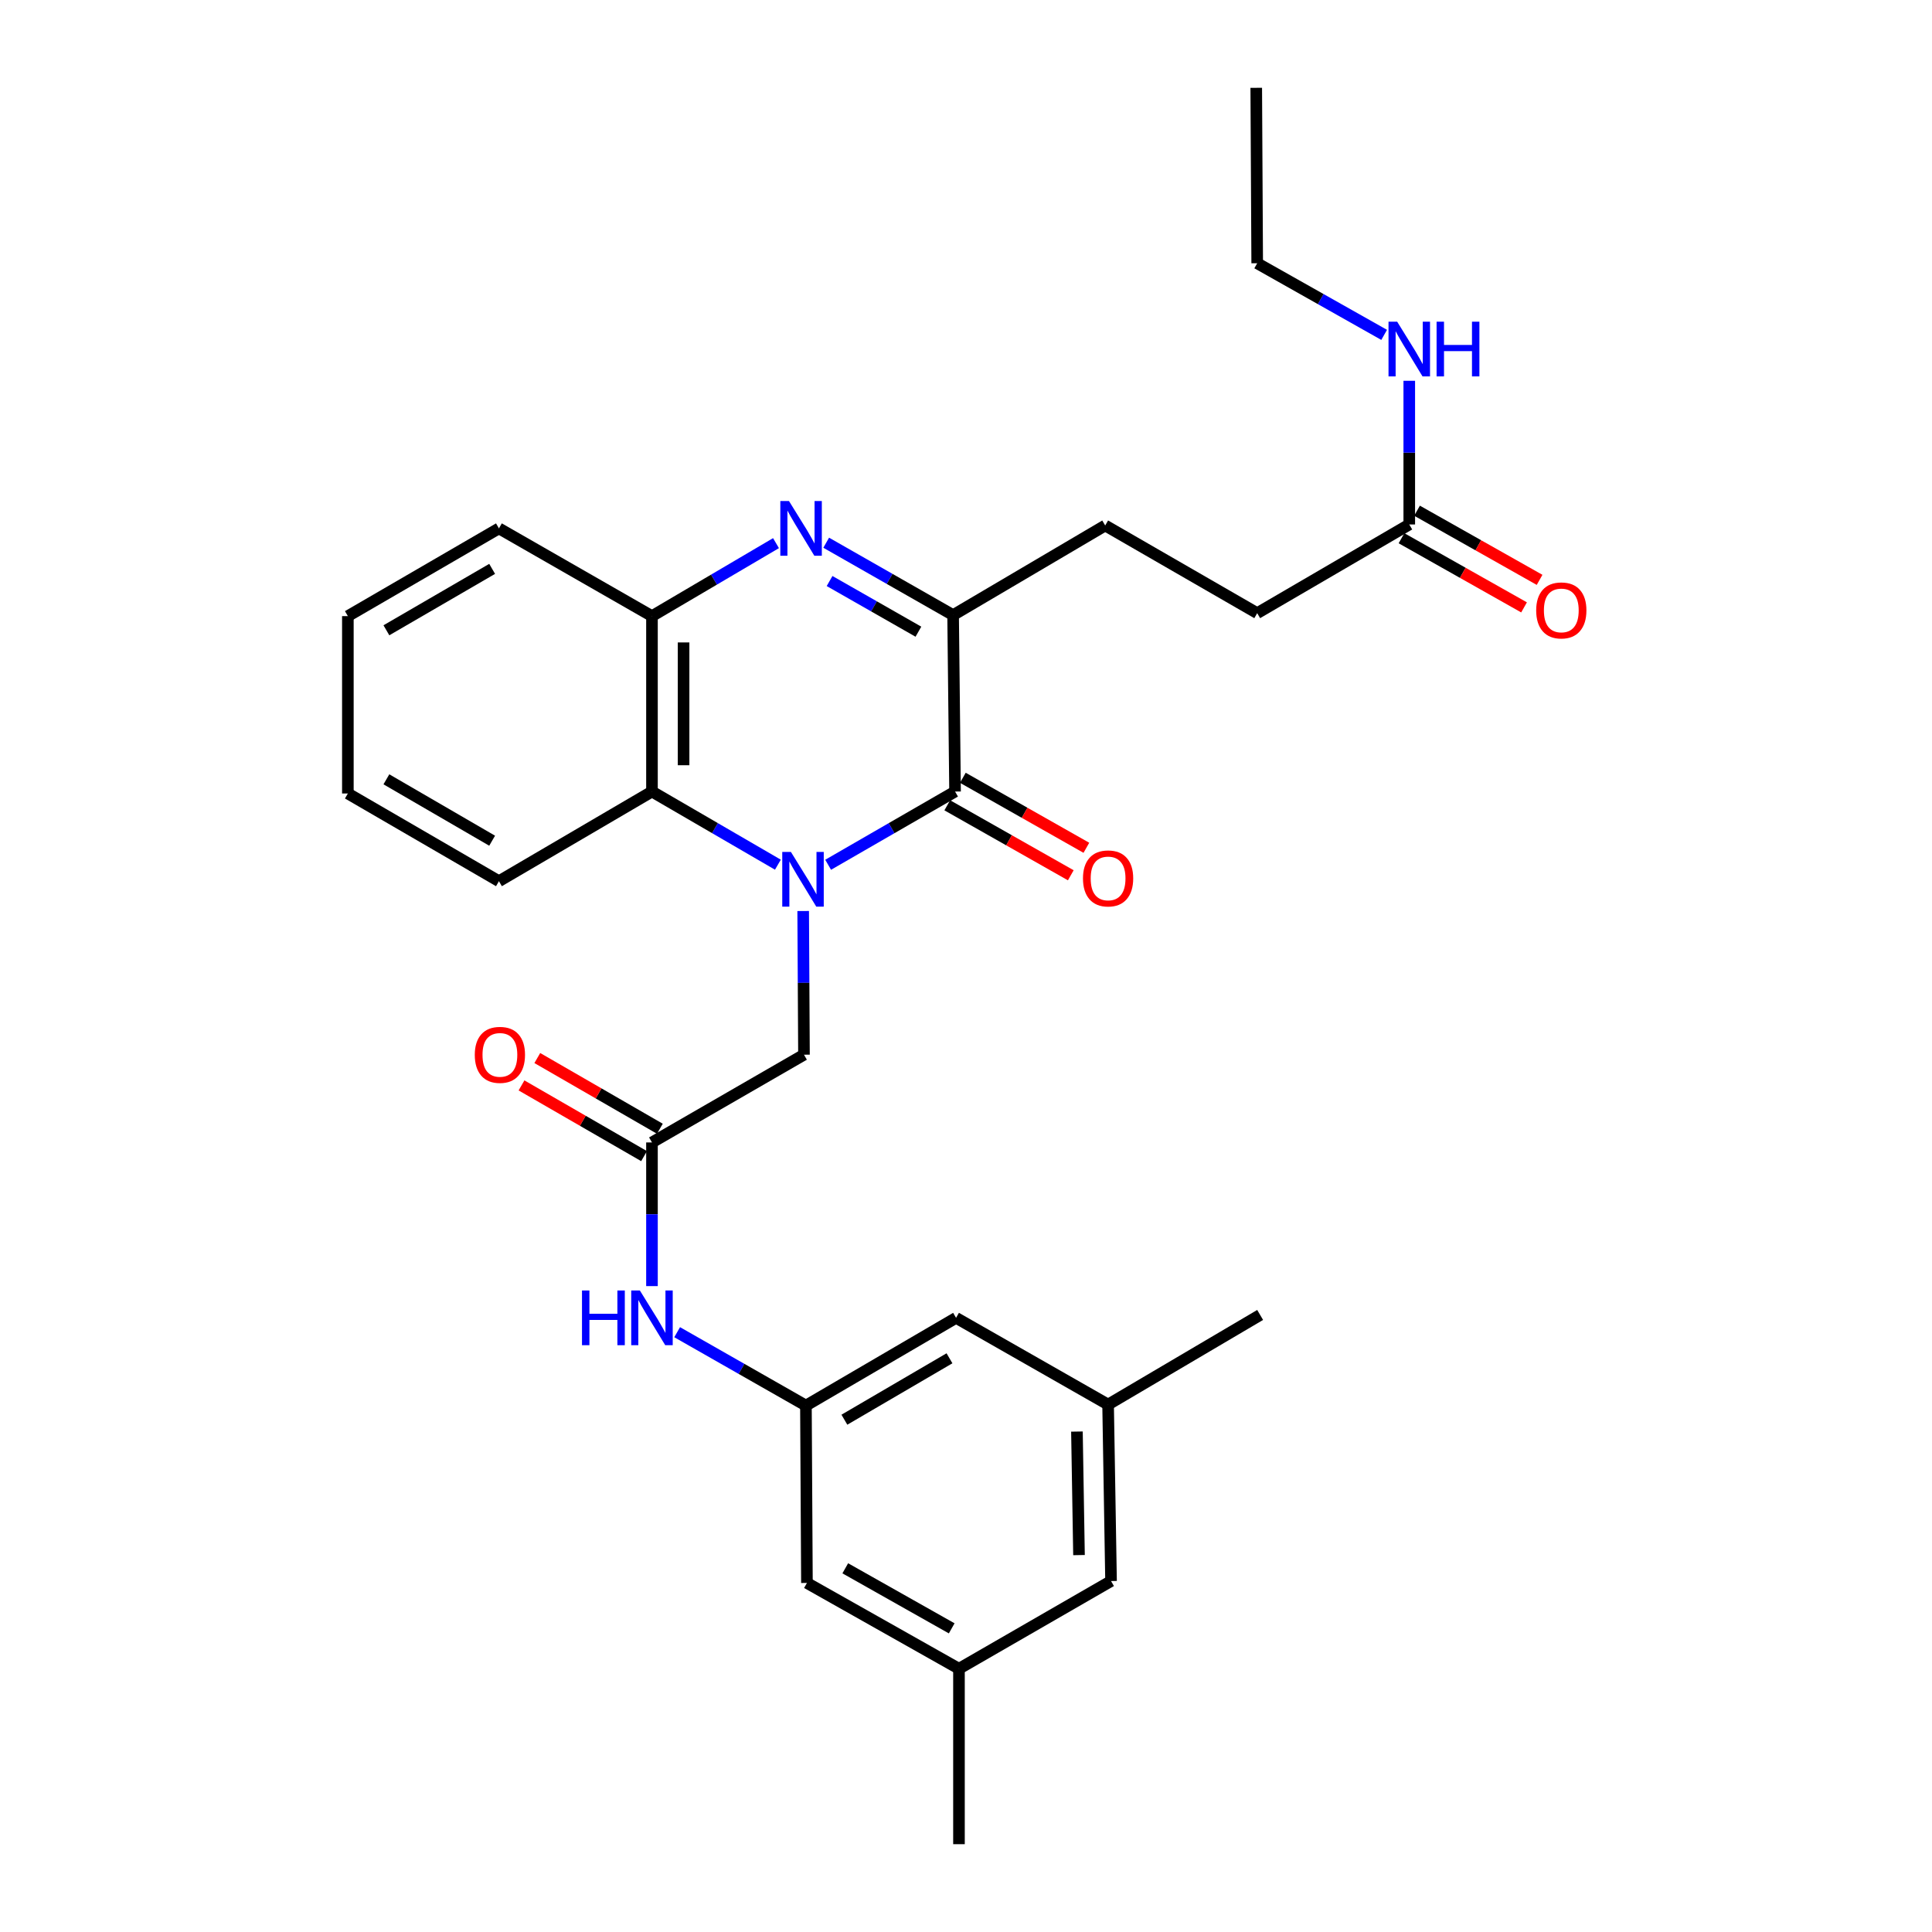 <?xml version='1.0' encoding='iso-8859-1'?>
<svg version='1.1' baseProfile='full'
              xmlns='http://www.w3.org/2000/svg'
                      xmlns:rdkit='http://www.rdkit.org/xml'
                      xmlns:xlink='http://www.w3.org/1999/xlink'
                  xml:space='preserve'
width='1000px' height='1000px' viewBox='0 0 1000 1000'>
<!-- END OF HEADER -->
<rect style='opacity:1.0;fill:#FFFFFF;stroke:none' width='1000' height='1000' x='0' y='0'> </rect>
<path class='bond-0' d='M 428.646,447.606 L 461.491,428.654' style='fill:none;fill-rule:evenodd;stroke:#0000FF;stroke-width:6px;stroke-linecap:butt;stroke-linejoin:miter;stroke-opacity:1' />
<path class='bond-0' d='M 461.491,428.654 L 494.336,409.702' style='fill:none;fill-rule:evenodd;stroke:#000000;stroke-width:6px;stroke-linecap:butt;stroke-linejoin:miter;stroke-opacity:1' />
<path class='bond-3' d='M 402.634,447.562 L 370.047,428.632' style='fill:none;fill-rule:evenodd;stroke:#0000FF;stroke-width:6px;stroke-linecap:butt;stroke-linejoin:miter;stroke-opacity:1' />
<path class='bond-3' d='M 370.047,428.632 L 337.459,409.702' style='fill:none;fill-rule:evenodd;stroke:#000000;stroke-width:6px;stroke-linecap:butt;stroke-linejoin:miter;stroke-opacity:1' />
<path class='bond-5' d='M 415.725,471.544 L 415.929,508.728' style='fill:none;fill-rule:evenodd;stroke:#0000FF;stroke-width:6px;stroke-linecap:butt;stroke-linejoin:miter;stroke-opacity:1' />
<path class='bond-5' d='M 415.929,508.728 L 416.134,545.913' style='fill:none;fill-rule:evenodd;stroke:#000000;stroke-width:6px;stroke-linecap:butt;stroke-linejoin:miter;stroke-opacity:1' />
<path class='bond-2' d='M 494.336,409.702 L 493.328,318.376' style='fill:none;fill-rule:evenodd;stroke:#000000;stroke-width:6px;stroke-linecap:butt;stroke-linejoin:miter;stroke-opacity:1' />
<path class='bond-10' d='M 490.304,416.818 L 522.271,434.932' style='fill:none;fill-rule:evenodd;stroke:#000000;stroke-width:6px;stroke-linecap:butt;stroke-linejoin:miter;stroke-opacity:1' />
<path class='bond-10' d='M 522.271,434.932 L 554.239,453.047' style='fill:none;fill-rule:evenodd;stroke:#FF0000;stroke-width:6px;stroke-linecap:butt;stroke-linejoin:miter;stroke-opacity:1' />
<path class='bond-10' d='M 498.369,402.586 L 530.336,420.7' style='fill:none;fill-rule:evenodd;stroke:#000000;stroke-width:6px;stroke-linecap:butt;stroke-linejoin:miter;stroke-opacity:1' />
<path class='bond-10' d='M 530.336,420.7 L 562.304,438.815' style='fill:none;fill-rule:evenodd;stroke:#FF0000;stroke-width:6px;stroke-linecap:butt;stroke-linejoin:miter;stroke-opacity:1' />
<path class='bond-1' d='M 401.656,281.128 L 369.558,300.016' style='fill:none;fill-rule:evenodd;stroke:#0000FF;stroke-width:6px;stroke-linecap:butt;stroke-linejoin:miter;stroke-opacity:1' />
<path class='bond-1' d='M 369.558,300.016 L 337.459,318.903' style='fill:none;fill-rule:evenodd;stroke:#000000;stroke-width:6px;stroke-linecap:butt;stroke-linejoin:miter;stroke-opacity:1' />
<path class='bond-29' d='M 427.639,280.908 L 460.483,299.642' style='fill:none;fill-rule:evenodd;stroke:#0000FF;stroke-width:6px;stroke-linecap:butt;stroke-linejoin:miter;stroke-opacity:1' />
<path class='bond-29' d='M 460.483,299.642 L 493.328,318.376' style='fill:none;fill-rule:evenodd;stroke:#000000;stroke-width:6px;stroke-linecap:butt;stroke-linejoin:miter;stroke-opacity:1' />
<path class='bond-29' d='M 429.388,300.738 L 452.379,313.852' style='fill:none;fill-rule:evenodd;stroke:#0000FF;stroke-width:6px;stroke-linecap:butt;stroke-linejoin:miter;stroke-opacity:1' />
<path class='bond-29' d='M 452.379,313.852 L 475.369,326.966' style='fill:none;fill-rule:evenodd;stroke:#000000;stroke-width:6px;stroke-linecap:butt;stroke-linejoin:miter;stroke-opacity:1' />
<path class='bond-11' d='M 493.328,318.376 L 572.048,271.991' style='fill:none;fill-rule:evenodd;stroke:#000000;stroke-width:6px;stroke-linecap:butt;stroke-linejoin:miter;stroke-opacity:1' />
<path class='bond-4' d='M 337.459,409.702 L 337.459,318.903' style='fill:none;fill-rule:evenodd;stroke:#000000;stroke-width:6px;stroke-linecap:butt;stroke-linejoin:miter;stroke-opacity:1' />
<path class='bond-4' d='M 353.818,396.082 L 353.818,332.523' style='fill:none;fill-rule:evenodd;stroke:#000000;stroke-width:6px;stroke-linecap:butt;stroke-linejoin:miter;stroke-opacity:1' />
<path class='bond-21' d='M 337.459,409.702 L 258.248,456.105' style='fill:none;fill-rule:evenodd;stroke:#000000;stroke-width:6px;stroke-linecap:butt;stroke-linejoin:miter;stroke-opacity:1' />
<path class='bond-22' d='M 337.459,318.903 L 258.248,273.491' style='fill:none;fill-rule:evenodd;stroke:#000000;stroke-width:6px;stroke-linecap:butt;stroke-linejoin:miter;stroke-opacity:1' />
<path class='bond-6' d='M 416.134,545.913 L 337.459,591.325' style='fill:none;fill-rule:evenodd;stroke:#000000;stroke-width:6px;stroke-linecap:butt;stroke-linejoin:miter;stroke-opacity:1' />
<path class='bond-7' d='M 337.459,591.325 L 337.459,628.505' style='fill:none;fill-rule:evenodd;stroke:#000000;stroke-width:6px;stroke-linecap:butt;stroke-linejoin:miter;stroke-opacity:1' />
<path class='bond-7' d='M 337.459,628.505 L 337.459,665.685' style='fill:none;fill-rule:evenodd;stroke:#0000FF;stroke-width:6px;stroke-linecap:butt;stroke-linejoin:miter;stroke-opacity:1' />
<path class='bond-12' d='M 341.547,584.241 L 309.827,565.94' style='fill:none;fill-rule:evenodd;stroke:#000000;stroke-width:6px;stroke-linecap:butt;stroke-linejoin:miter;stroke-opacity:1' />
<path class='bond-12' d='M 309.827,565.94 L 278.107,547.639' style='fill:none;fill-rule:evenodd;stroke:#FF0000;stroke-width:6px;stroke-linecap:butt;stroke-linejoin:miter;stroke-opacity:1' />
<path class='bond-12' d='M 333.372,598.41 L 301.652,580.109' style='fill:none;fill-rule:evenodd;stroke:#000000;stroke-width:6px;stroke-linecap:butt;stroke-linejoin:miter;stroke-opacity:1' />
<path class='bond-12' d='M 301.652,580.109 L 269.932,561.808' style='fill:none;fill-rule:evenodd;stroke:#FF0000;stroke-width:6px;stroke-linecap:butt;stroke-linejoin:miter;stroke-opacity:1' />
<path class='bond-8' d='M 350.492,689.542 L 383.817,708.535' style='fill:none;fill-rule:evenodd;stroke:#0000FF;stroke-width:6px;stroke-linecap:butt;stroke-linejoin:miter;stroke-opacity:1' />
<path class='bond-8' d='M 383.817,708.535 L 417.143,727.527' style='fill:none;fill-rule:evenodd;stroke:#000000;stroke-width:6px;stroke-linecap:butt;stroke-linejoin:miter;stroke-opacity:1' />
<path class='bond-16' d='M 417.143,727.527 L 417.67,819.334' style='fill:none;fill-rule:evenodd;stroke:#000000;stroke-width:6px;stroke-linecap:butt;stroke-linejoin:miter;stroke-opacity:1' />
<path class='bond-17' d='M 417.143,727.527 L 494.854,682.114' style='fill:none;fill-rule:evenodd;stroke:#000000;stroke-width:6px;stroke-linecap:butt;stroke-linejoin:miter;stroke-opacity:1' />
<path class='bond-17' d='M 437.053,734.839 L 491.451,703.05' style='fill:none;fill-rule:evenodd;stroke:#000000;stroke-width:6px;stroke-linecap:butt;stroke-linejoin:miter;stroke-opacity:1' />
<path class='bond-9' d='M 729.434,271.464 L 650.723,317.368' style='fill:none;fill-rule:evenodd;stroke:#000000;stroke-width:6px;stroke-linecap:butt;stroke-linejoin:miter;stroke-opacity:1' />
<path class='bond-13' d='M 725.414,278.587 L 757.131,296.484' style='fill:none;fill-rule:evenodd;stroke:#000000;stroke-width:6px;stroke-linecap:butt;stroke-linejoin:miter;stroke-opacity:1' />
<path class='bond-13' d='M 757.131,296.484 L 788.848,314.381' style='fill:none;fill-rule:evenodd;stroke:#FF0000;stroke-width:6px;stroke-linecap:butt;stroke-linejoin:miter;stroke-opacity:1' />
<path class='bond-13' d='M 733.453,264.341 L 765.17,282.238' style='fill:none;fill-rule:evenodd;stroke:#000000;stroke-width:6px;stroke-linecap:butt;stroke-linejoin:miter;stroke-opacity:1' />
<path class='bond-13' d='M 765.17,282.238 L 796.887,300.134' style='fill:none;fill-rule:evenodd;stroke:#FF0000;stroke-width:6px;stroke-linecap:butt;stroke-linejoin:miter;stroke-opacity:1' />
<path class='bond-18' d='M 729.434,271.464 L 729.434,234.28' style='fill:none;fill-rule:evenodd;stroke:#000000;stroke-width:6px;stroke-linecap:butt;stroke-linejoin:miter;stroke-opacity:1' />
<path class='bond-18' d='M 729.434,234.28 L 729.434,197.096' style='fill:none;fill-rule:evenodd;stroke:#0000FF;stroke-width:6px;stroke-linecap:butt;stroke-linejoin:miter;stroke-opacity:1' />
<path class='bond-19' d='M 572.048,271.991 L 650.723,317.368' style='fill:none;fill-rule:evenodd;stroke:#000000;stroke-width:6px;stroke-linecap:butt;stroke-linejoin:miter;stroke-opacity:1' />
<path class='bond-14' d='M 496.363,863.738 L 417.67,819.334' style='fill:none;fill-rule:evenodd;stroke:#000000;stroke-width:6px;stroke-linecap:butt;stroke-linejoin:miter;stroke-opacity:1' />
<path class='bond-14' d='M 492.598,842.831 L 437.513,811.748' style='fill:none;fill-rule:evenodd;stroke:#000000;stroke-width:6px;stroke-linecap:butt;stroke-linejoin:miter;stroke-opacity:1' />
<path class='bond-23' d='M 496.363,863.738 L 496.363,954.545' style='fill:none;fill-rule:evenodd;stroke:#000000;stroke-width:6px;stroke-linecap:butt;stroke-linejoin:miter;stroke-opacity:1' />
<path class='bond-31' d='M 496.363,863.738 L 575.074,818.344' style='fill:none;fill-rule:evenodd;stroke:#000000;stroke-width:6px;stroke-linecap:butt;stroke-linejoin:miter;stroke-opacity:1' />
<path class='bond-15' d='M 573.547,727 L 494.854,682.114' style='fill:none;fill-rule:evenodd;stroke:#000000;stroke-width:6px;stroke-linecap:butt;stroke-linejoin:miter;stroke-opacity:1' />
<path class='bond-20' d='M 573.547,727 L 575.074,818.344' style='fill:none;fill-rule:evenodd;stroke:#000000;stroke-width:6px;stroke-linecap:butt;stroke-linejoin:miter;stroke-opacity:1' />
<path class='bond-20' d='M 557.42,740.975 L 558.489,804.915' style='fill:none;fill-rule:evenodd;stroke:#000000;stroke-width:6px;stroke-linecap:butt;stroke-linejoin:miter;stroke-opacity:1' />
<path class='bond-24' d='M 573.547,727 L 652.249,680.615' style='fill:none;fill-rule:evenodd;stroke:#000000;stroke-width:6px;stroke-linecap:butt;stroke-linejoin:miter;stroke-opacity:1' />
<path class='bond-25' d='M 716.434,173.332 L 683.579,154.797' style='fill:none;fill-rule:evenodd;stroke:#0000FF;stroke-width:6px;stroke-linecap:butt;stroke-linejoin:miter;stroke-opacity:1' />
<path class='bond-25' d='M 683.579,154.797 L 650.723,136.262' style='fill:none;fill-rule:evenodd;stroke:#000000;stroke-width:6px;stroke-linecap:butt;stroke-linejoin:miter;stroke-opacity:1' />
<path class='bond-26' d='M 258.248,456.105 L 180.055,410.71' style='fill:none;fill-rule:evenodd;stroke:#000000;stroke-width:6px;stroke-linecap:butt;stroke-linejoin:miter;stroke-opacity:1' />
<path class='bond-26' d='M 254.732,435.149 L 199.997,403.372' style='fill:none;fill-rule:evenodd;stroke:#000000;stroke-width:6px;stroke-linecap:butt;stroke-linejoin:miter;stroke-opacity:1' />
<path class='bond-30' d='M 258.248,273.491 L 180.055,318.903' style='fill:none;fill-rule:evenodd;stroke:#000000;stroke-width:6px;stroke-linecap:butt;stroke-linejoin:miter;stroke-opacity:1' />
<path class='bond-30' d='M 254.735,294.448 L 200,326.237' style='fill:none;fill-rule:evenodd;stroke:#000000;stroke-width:6px;stroke-linecap:butt;stroke-linejoin:miter;stroke-opacity:1' />
<path class='bond-27' d='M 650.723,136.262 L 650.232,45.455' style='fill:none;fill-rule:evenodd;stroke:#000000;stroke-width:6px;stroke-linecap:butt;stroke-linejoin:miter;stroke-opacity:1' />
<path class='bond-28' d='M 180.055,410.71 L 180.055,318.903' style='fill:none;fill-rule:evenodd;stroke:#000000;stroke-width:6px;stroke-linecap:butt;stroke-linejoin:miter;stroke-opacity:1' />
<path  class='atom-0' d='M 409.374 440.954
L 418.654 455.954
Q 419.574 457.434, 421.054 460.114
Q 422.534 462.794, 422.614 462.954
L 422.614 440.954
L 426.374 440.954
L 426.374 469.274
L 422.494 469.274
L 412.534 452.874
Q 411.374 450.954, 410.134 448.754
Q 408.934 446.554, 408.574 445.874
L 408.574 469.274
L 404.894 469.274
L 404.894 440.954
L 409.374 440.954
' fill='#0000FF'/>
<path  class='atom-2' d='M 408.375 259.331
L 417.655 274.331
Q 418.575 275.811, 420.055 278.491
Q 421.535 281.171, 421.615 281.331
L 421.615 259.331
L 425.375 259.331
L 425.375 287.651
L 421.495 287.651
L 411.535 271.251
Q 410.375 269.331, 409.135 267.131
Q 407.935 264.931, 407.575 264.251
L 407.575 287.651
L 403.895 287.651
L 403.895 259.331
L 408.375 259.331
' fill='#0000FF'/>
<path  class='atom-8' d='M 301.239 667.954
L 305.079 667.954
L 305.079 679.994
L 319.559 679.994
L 319.559 667.954
L 323.399 667.954
L 323.399 696.274
L 319.559 696.274
L 319.559 683.194
L 305.079 683.194
L 305.079 696.274
L 301.239 696.274
L 301.239 667.954
' fill='#0000FF'/>
<path  class='atom-8' d='M 331.199 667.954
L 340.479 682.954
Q 341.399 684.434, 342.879 687.114
Q 344.359 689.794, 344.439 689.954
L 344.439 667.954
L 348.199 667.954
L 348.199 696.274
L 344.319 696.274
L 334.359 679.874
Q 333.199 677.954, 331.959 675.754
Q 330.759 673.554, 330.399 672.874
L 330.399 696.274
L 326.719 696.274
L 326.719 667.954
L 331.199 667.954
' fill='#0000FF'/>
<path  class='atom-11' d='M 560.547 454.667
Q 560.547 447.867, 563.907 444.067
Q 567.267 440.267, 573.547 440.267
Q 579.827 440.267, 583.187 444.067
Q 586.547 447.867, 586.547 454.667
Q 586.547 461.547, 583.147 465.467
Q 579.747 469.347, 573.547 469.347
Q 567.307 469.347, 563.907 465.467
Q 560.547 461.587, 560.547 454.667
M 573.547 466.147
Q 577.867 466.147, 580.187 463.267
Q 582.547 460.347, 582.547 454.667
Q 582.547 449.107, 580.187 446.307
Q 577.867 443.467, 573.547 443.467
Q 569.227 443.467, 566.867 446.267
Q 564.547 449.067, 564.547 454.667
Q 564.547 460.387, 566.867 463.267
Q 569.227 466.147, 573.547 466.147
' fill='#FF0000'/>
<path  class='atom-13' d='M 245.748 545.993
Q 245.748 539.193, 249.108 535.393
Q 252.468 531.593, 258.748 531.593
Q 265.028 531.593, 268.388 535.393
Q 271.748 539.193, 271.748 545.993
Q 271.748 552.873, 268.348 556.793
Q 264.948 560.673, 258.748 560.673
Q 252.508 560.673, 249.108 556.793
Q 245.748 552.913, 245.748 545.993
M 258.748 557.473
Q 263.068 557.473, 265.388 554.593
Q 267.748 551.673, 267.748 545.993
Q 267.748 540.433, 265.388 537.633
Q 263.068 534.793, 258.748 534.793
Q 254.428 534.793, 252.068 537.593
Q 249.748 540.393, 249.748 545.993
Q 249.748 551.713, 252.068 554.593
Q 254.428 557.473, 258.748 557.473
' fill='#FF0000'/>
<path  class='atom-14' d='M 795.127 315.948
Q 795.127 309.148, 798.487 305.348
Q 801.847 301.548, 808.127 301.548
Q 814.407 301.548, 817.767 305.348
Q 821.127 309.148, 821.127 315.948
Q 821.127 322.828, 817.727 326.748
Q 814.327 330.628, 808.127 330.628
Q 801.887 330.628, 798.487 326.748
Q 795.127 322.868, 795.127 315.948
M 808.127 327.428
Q 812.447 327.428, 814.767 324.548
Q 817.127 321.628, 817.127 315.948
Q 817.127 310.388, 814.767 307.588
Q 812.447 304.748, 808.127 304.748
Q 803.807 304.748, 801.447 307.548
Q 799.127 310.348, 799.127 315.948
Q 799.127 321.668, 801.447 324.548
Q 803.807 327.428, 808.127 327.428
' fill='#FF0000'/>
<path  class='atom-19' d='M 723.174 166.506
L 732.454 181.506
Q 733.374 182.986, 734.854 185.666
Q 736.334 188.346, 736.414 188.506
L 736.414 166.506
L 740.174 166.506
L 740.174 194.826
L 736.294 194.826
L 726.334 178.426
Q 725.174 176.506, 723.934 174.306
Q 722.734 172.106, 722.374 171.426
L 722.374 194.826
L 718.694 194.826
L 718.694 166.506
L 723.174 166.506
' fill='#0000FF'/>
<path  class='atom-19' d='M 743.574 166.506
L 747.414 166.506
L 747.414 178.546
L 761.894 178.546
L 761.894 166.506
L 765.734 166.506
L 765.734 194.826
L 761.894 194.826
L 761.894 181.746
L 747.414 181.746
L 747.414 194.826
L 743.574 194.826
L 743.574 166.506
' fill='#0000FF'/>
</svg>
